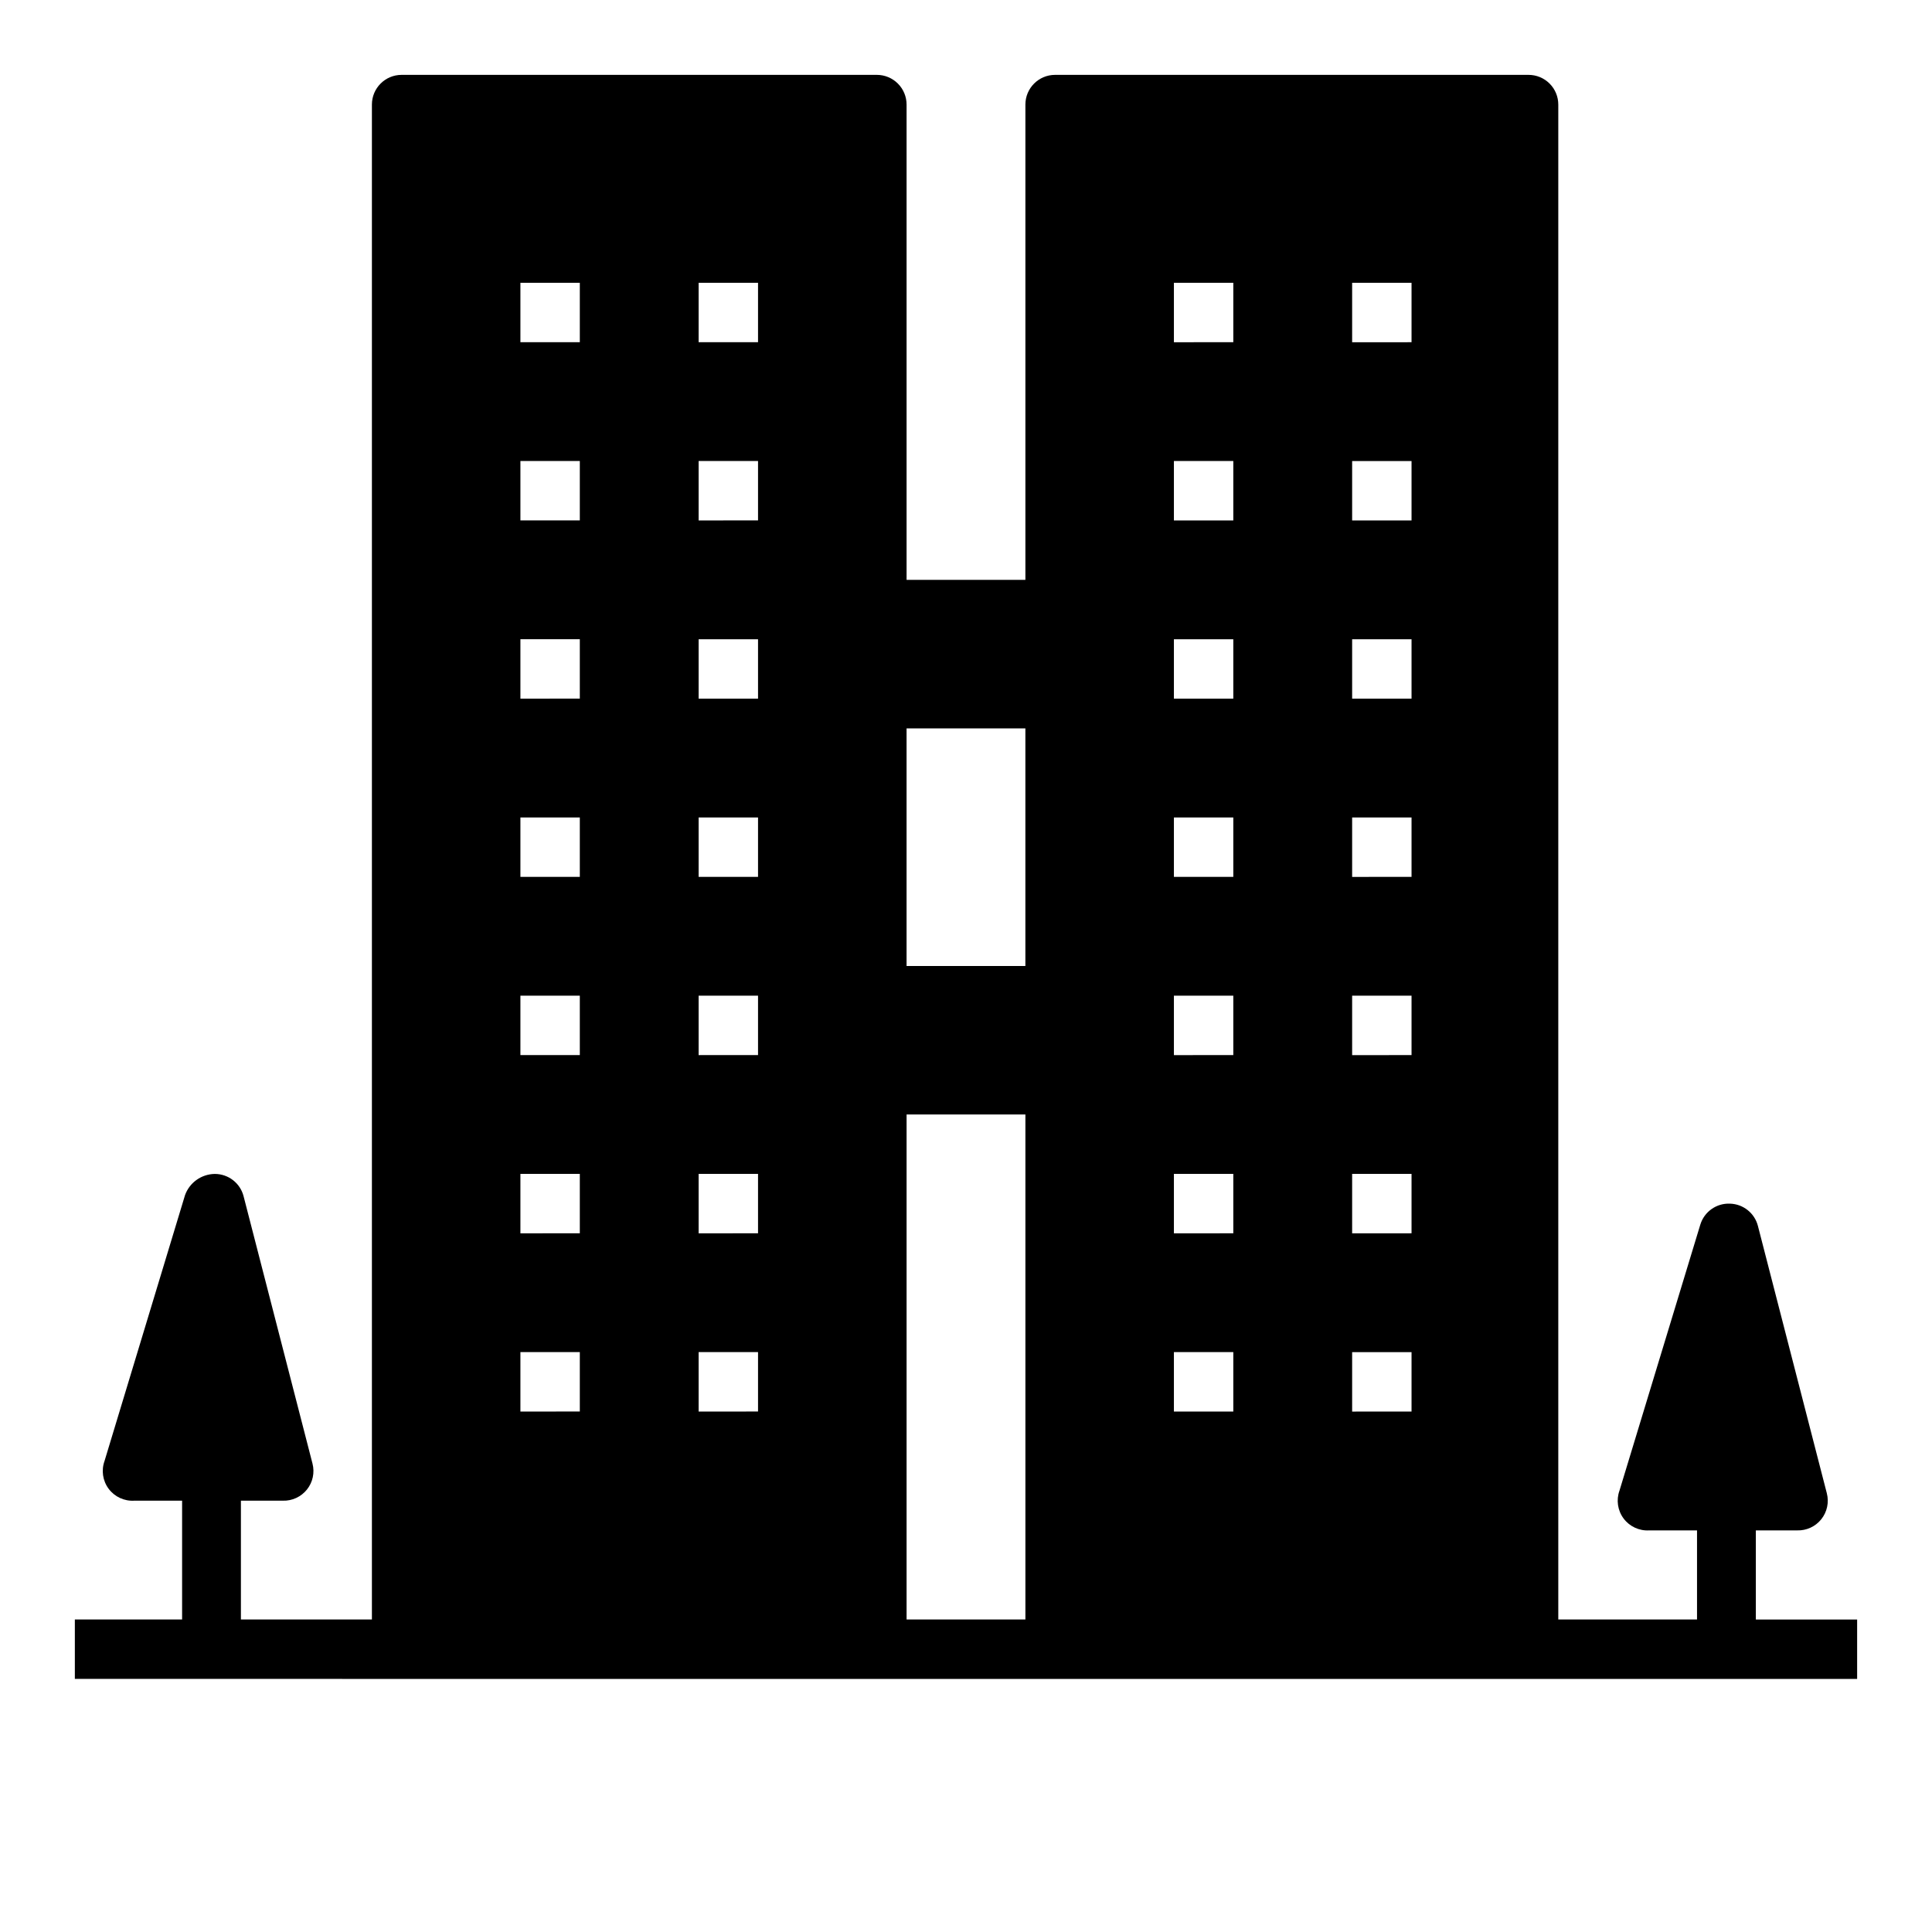 <?xml version="1.0" encoding="UTF-8"?>
<!-- Uploaded to: ICON Repo, www.svgrepo.com, Generator: ICON Repo Mixer Tools -->
<svg fill="#000000" width="800px" height="800px" version="1.1" viewBox="144 144 512 512" xmlns="http://www.w3.org/2000/svg">
 <path d="m376.38 588.93h259.78v-15.742h-26.844v-23.617h10.941c2.477 0.078 4.848-1.012 6.398-2.949 1.547-1.938 2.094-4.488 1.473-6.891l-18.262-70.848c-0.875-3.398-3.894-5.805-7.398-5.902-3.594-0.156-6.836 2.144-7.875 5.586l-21.41 70.457c-0.906 2.492-0.496 5.273 1.09 7.398 1.586 2.125 4.133 3.309 6.781 3.148h12.676v23.617h-36.766v-401.47c0-2.09-0.828-4.09-2.305-5.566-1.477-1.477-3.477-2.309-5.566-2.309h-125.48c-4.348 0-7.871 3.527-7.871 7.875v125.95h-31.488v-125.95c0-2.09-0.828-4.09-2.305-5.566-1.477-1.477-3.481-2.309-5.566-2.309h-125.95c-4.348 0-7.871 3.527-7.871 7.875v401.47h-34.715v-31.488h11.098c2.481 0.078 4.848-1.016 6.398-2.949 1.551-1.938 2.094-4.492 1.473-6.891l-18.262-70.848c-0.898-3.481-4.039-5.91-7.637-5.906-3.527 0.051-6.66 2.273-7.871 5.59l-21.332 70.453c-0.906 2.496-0.5 5.277 1.086 7.402 1.59 2.125 4.137 3.309 6.785 3.148h12.676v31.488h-28.422v15.742zm125.95-369.98h15.742v15.742l-15.742 0.004zm0 47.23h15.742v15.742l-15.742 0.004zm0 47.23h15.742v15.742l-15.742 0.004zm0 47.23h15.742v15.742l-15.742 0.008zm0 47.23h15.742v15.742l-15.742 0.008zm0 47.23h15.742v15.742l-15.742 0.012zm0 47.23h15.742v15.742l-15.742 0.012zm-47.234-283.38h15.742v15.742l-15.742 0.004zm0 47.23h15.742v15.742l-15.742 0.004zm0 47.23h15.742v15.742l-15.742 0.004zm0 47.23h15.742v15.742l-15.742 0.008zm0 47.23h15.742v15.742l-15.742 0.008zm0 47.23h15.742v15.742l-15.742 0.012zm0 47.23h15.742v15.742l-15.742 0.012zm-70.848-165.3h31.488v62.977h-31.488zm-55.105-118.08h15.742v15.742l-15.742 0.004zm0 47.23h15.742v15.742l-15.742 0.004zm0 47.23h15.742v15.742l-15.742 0.004zm0 47.23h15.742v15.742l-15.742 0.008zm0 47.23h15.742v15.742l-15.742 0.008zm0 47.23h15.742v15.742l-15.742 0.012zm0 47.23h15.742v15.742l-15.742 0.012zm-47.23-283.38h15.742v15.742l-15.742 0.004zm0 47.23h15.742v15.742l-15.742 0.004zm0 47.23h15.742v15.742l-15.742 0.004zm0 47.23h15.742v15.742l-15.742 0.008zm0 47.23h15.742v15.742l-15.742 0.008zm0 47.23h15.742v15.742l-15.742 0.012zm0 47.23h15.742v15.742l-15.742 0.012zm102.34-62.977h31.488v133.84h-31.488z"/>
</svg>